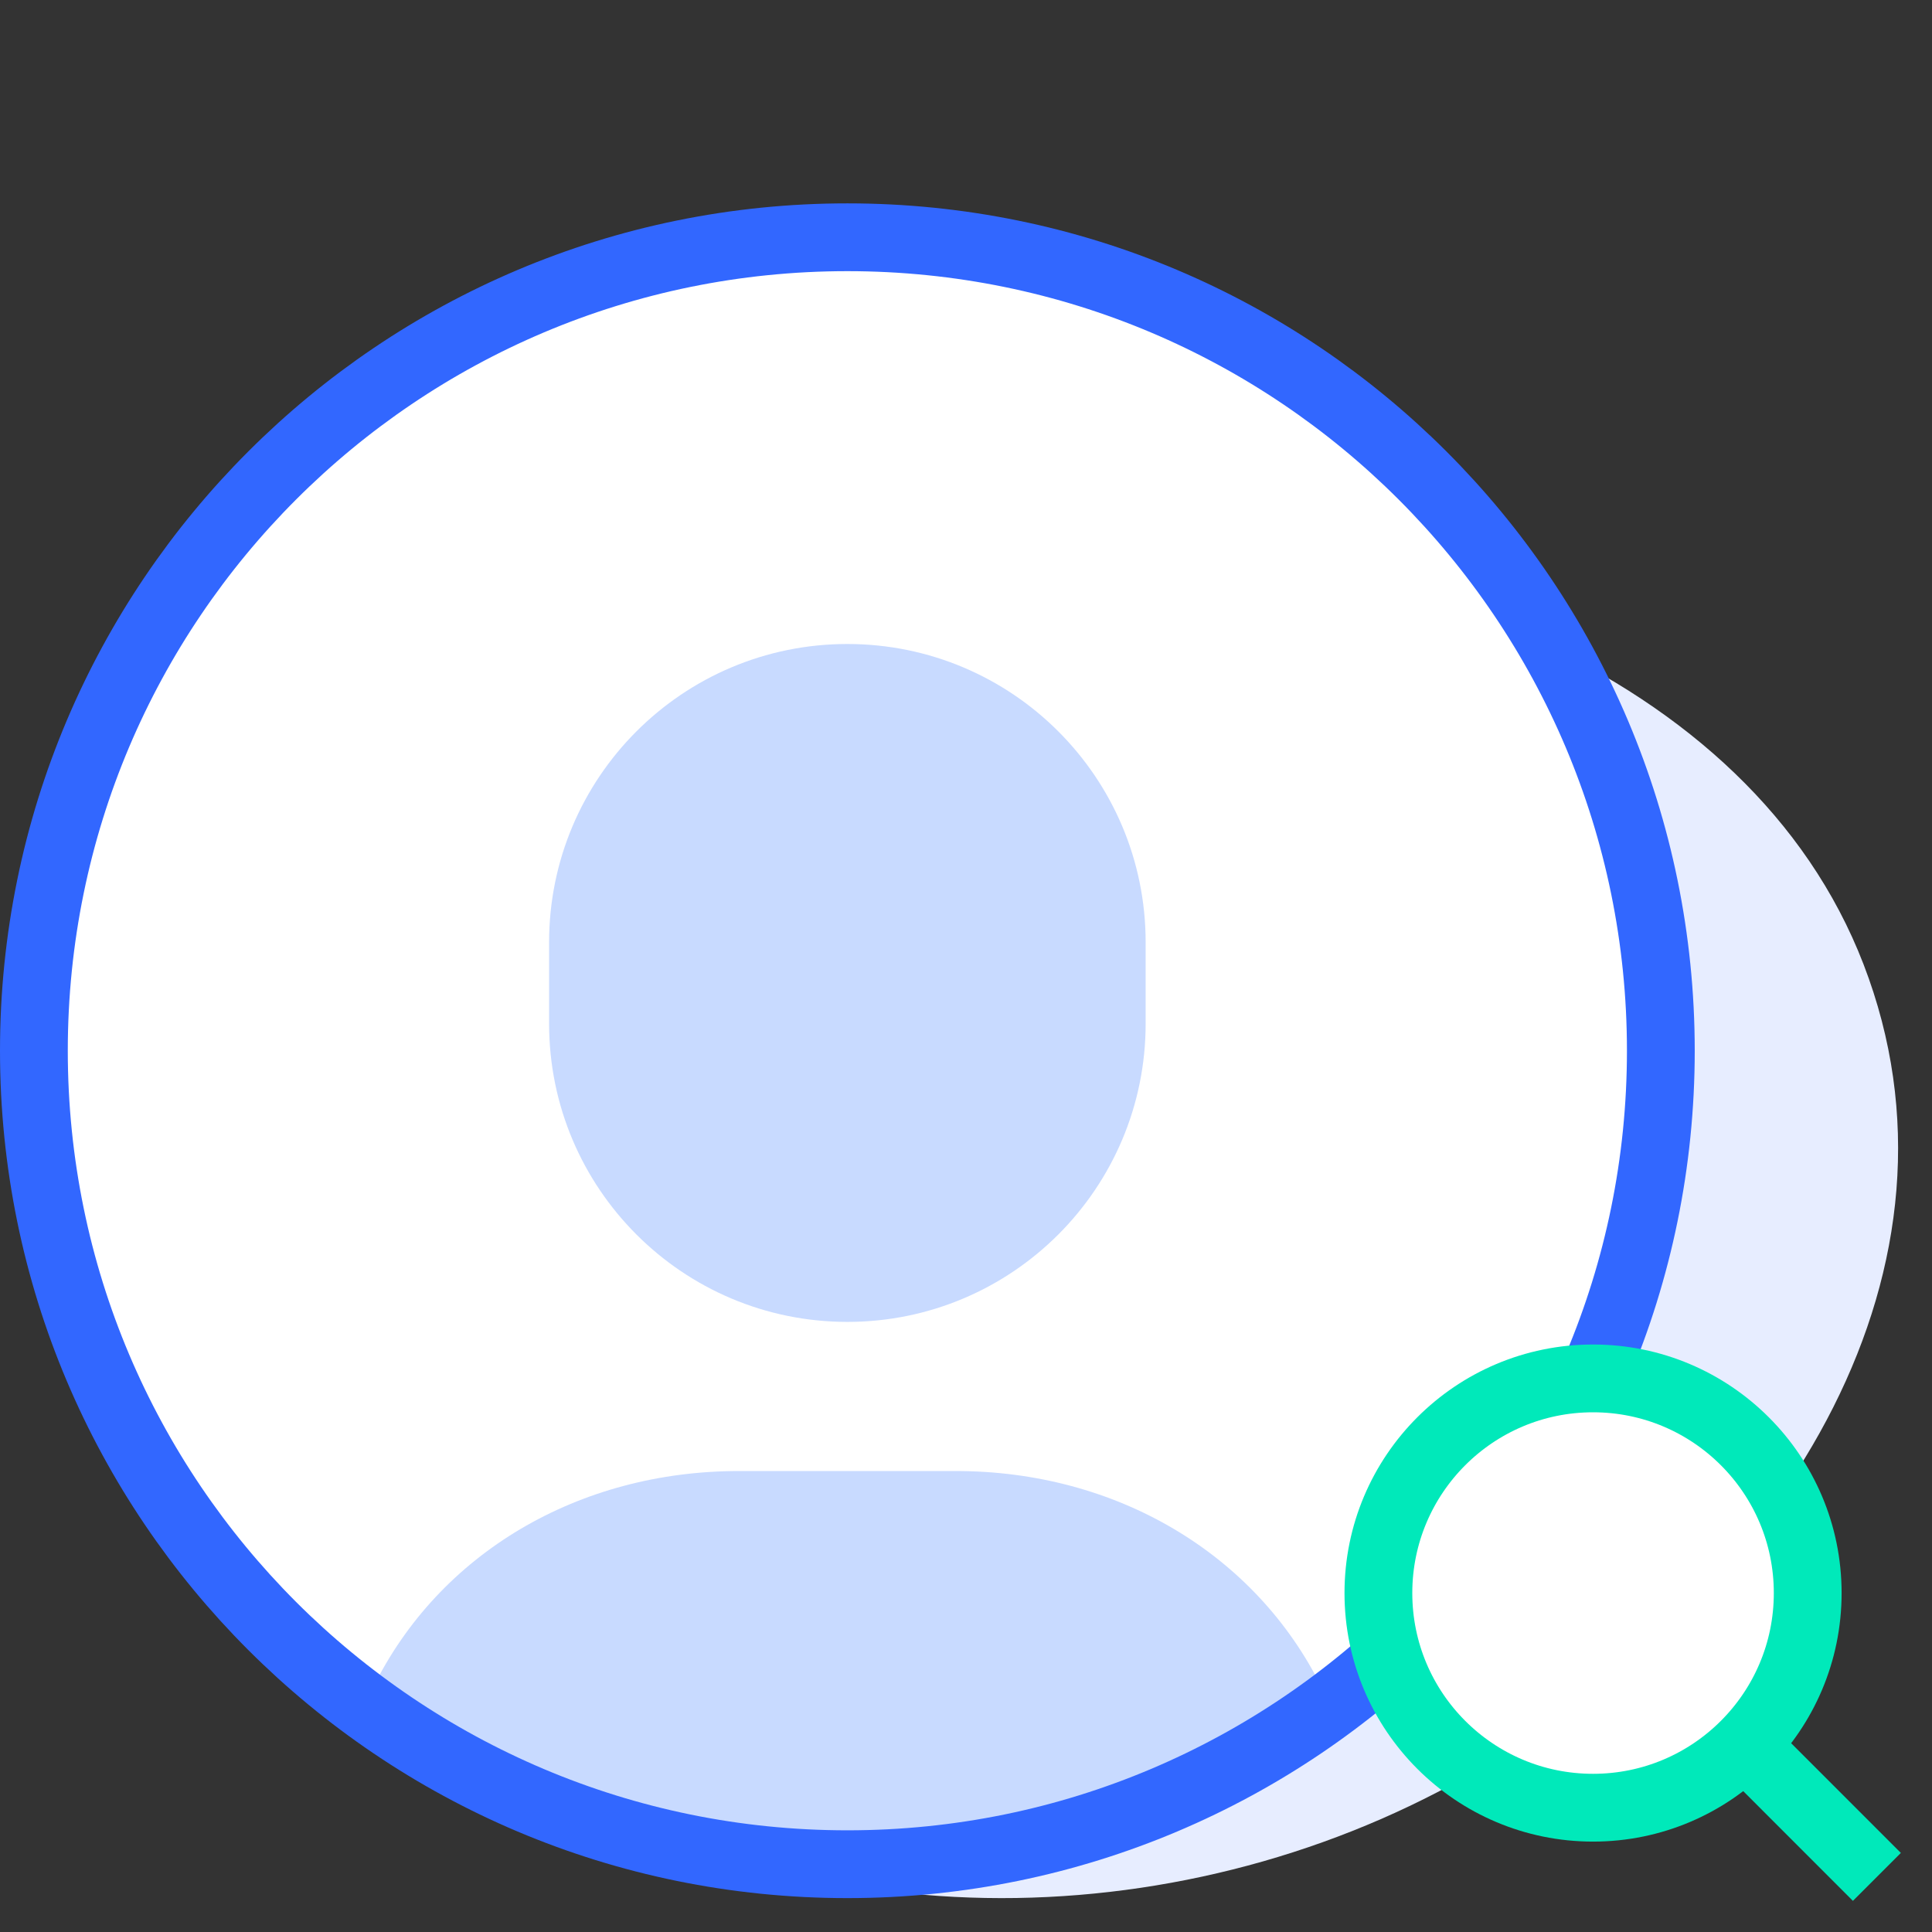 <svg width="57" height="57" viewBox="0 0 57 57" fill="none" xmlns="http://www.w3.org/2000/svg">
<rect x="0" y="0" width="57" height="57" fill="#333333" stroke="none"/>
<path fill-rule="evenodd" clip-rule="evenodd" d="M30.138 16.013C40.708 15.741 51.628 19.764 54.979 28.447C58.4 37.313 52.84 46.585 44.014 51.97C35.602 57.102 24.334 57.508 16.09 52.175C8.153 47.041 6.303 37.748 9.462 29.618C12.513 21.765 20.572 16.259 30.138 16.013Z" fill="#E7EDFF"/>
<path d="M25 55C38.255 55 49 44.255 49 31C49 17.745 38.255 7 25 7C11.745 7 1 17.745 1 31C1 44.255 11.745 55 25 55Z" fill="white"/>
<path d="M19.8 54.6L11 49.8L13.4 46.6L19 44.6H31L36.6 46.6L39 50.2L28.6 54.6H19.8Z" fill="#C8DAFF"/>
<path d="M11 49.8C12.955 45.824 17.07 43.4 21.8 43.4H28.2C32.925 43.4 37.042 45.831 39 49.8" fill="#C8DAFF"/>
<path d="M25 39C20.14 39 16.2 35.06 16.2 30.2V27.8C16.2 22.94 20.14 19 25 19C29.86 19 33.8 22.94 33.8 27.8V30.2C33.8 35.06 29.86 39 25 39Z" fill="#C8DAFF"/>
<path d="M25 55C38.255 55 49 44.255 49 31C49 17.745 38.255 7 25 7C11.745 7 1 17.745 1 31C1 44.255 11.745 55 25 55Z" stroke="#3267FF" stroke-width="2" stroke-miterlimit="10" stroke-linecap="square"/>
<path d="M54.667 54.667L51.334 51.333" stroke="#00E9BA" stroke-width="2" stroke-miterlimit="10" stroke-linecap="square"/>
<path d="M47 53.333C50.498 53.333 53.333 50.498 53.333 47C53.333 43.502 50.498 40.667 47 40.667C43.502 40.667 40.667 43.502 40.667 47C40.667 50.498 43.502 53.333 47 53.333Z" fill="white" stroke="#00E9BA" stroke-width="2" stroke-miterlimit="10" stroke-linecap="square"/>
</svg>
